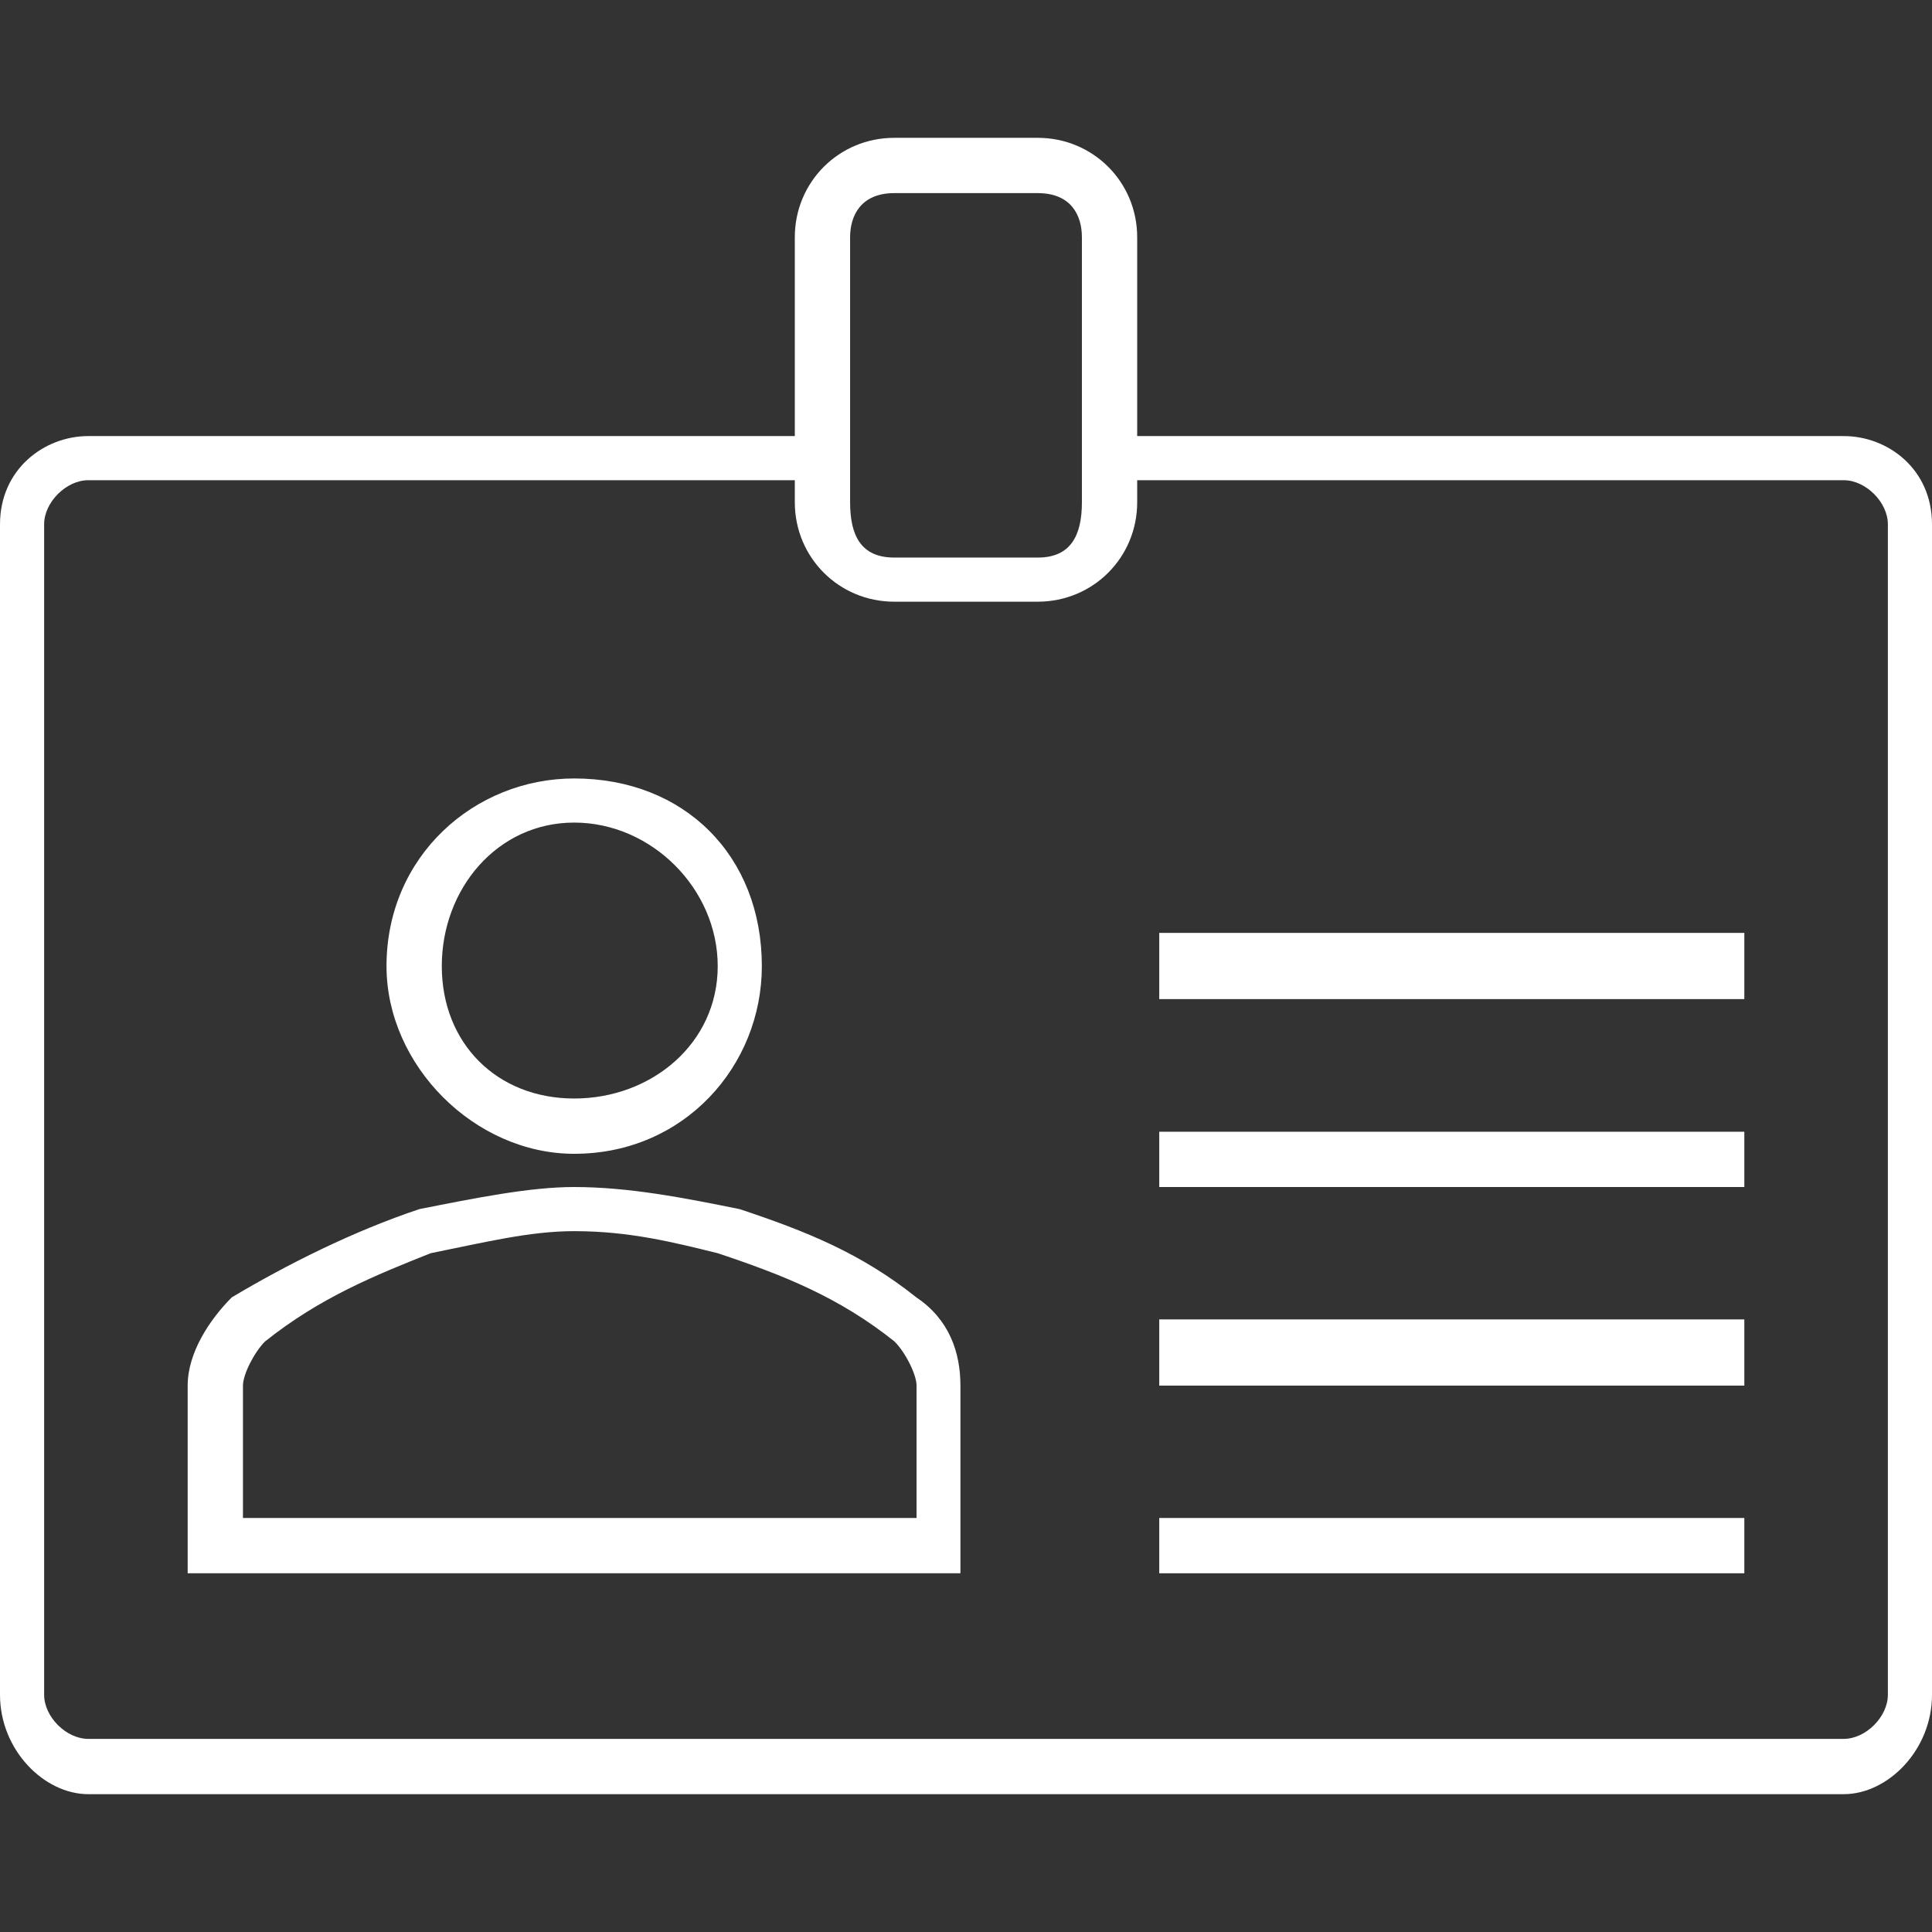 <svg xmlns="http://www.w3.org/2000/svg" id="Layer_1" data-name="Layer 1" viewBox="0 0 74.43 74.43"><rect x="0" y="0" width="74.43" height="74.43" fill="#333333" stroke="none"/><defs><style>      .cls-1 {        fill-rule: evenodd;      }      .cls-1, .cls-2 {        fill: #fff;      }    </style></defs><path class="cls-2" d="M22.12,44.45c4.25,0,7.23-3.4,7.23-7.23,0-4.25-2.98-7.23-7.23-7.23-3.83,0-7.23,2.98-7.23,7.23,0,3.83,3.4,7.23,7.23,7.23ZM22.12,31.69c2.98,0,5.53,2.55,5.53,5.53s-2.55,5.1-5.53,5.1-5.1-2.13-5.1-5.1,2.13-5.53,5.1-5.53Z"></path><path class="cls-2" d="M35.3,49.98c-2.13-1.7-4.25-2.55-6.81-3.4-2.13-.43-4.25-.85-6.38-.85-1.7,0-3.83.43-5.95.85-2.55.85-5.1,2.13-7.23,3.4-.85.85-1.7,2.13-1.7,3.4v7.23h29.77v-7.23c0-1.28-.43-2.55-1.7-3.4ZM35.3,58.48H9.36v-5.1c0-.43.43-1.28.85-1.7,2.13-1.7,4.25-2.55,6.38-3.4,2.13-.43,3.83-.85,5.53-.85,2.13,0,3.83.43,5.53.85,2.55.85,4.68,1.7,6.81,3.4.43.43.85,1.28.85,1.7v5.1Z"></path><path class="cls-1" d="M44.66,58.48h22.54v2.13h-22.54v-2.13ZM44.66,50.83h22.54v2.55h-22.54v-2.55ZM44.66,43.6h22.54v2.13h-22.54v-2.13ZM44.66,35.94h22.54v2.55h-22.54v-2.55Z"></path><path class="cls-2" d="M71.03,16.8h-27.22v-7.66c0-2.13-1.7-3.83-3.83-3.83h-5.53c-2.13,0-3.83,1.7-3.83,3.83v7.66H3.4c-1.7,0-3.4,1.28-3.4,3.4v45.09c0,2.13,1.7,3.83,3.4,3.83h67.63c1.7,0,3.4-1.7,3.4-3.83V20.2c0-2.13-1.7-3.4-3.4-3.4ZM32.75,9.14c0-.85.43-1.7,1.7-1.7h5.53c1.28,0,1.7.85,1.7,1.7v10.21c0,1.28-.43,2.13-1.7,2.13h-5.53c-1.28,0-1.7-.85-1.7-2.13v-10.21ZM72.73,65.29c0,.85-.85,1.7-1.7,1.7H3.4c-.85,0-1.7-.85-1.7-1.7V20.2c0-.85.85-1.7,1.7-1.7h27.22v.85c0,2.13,1.7,3.83,3.83,3.83h5.53c2.13,0,3.83-1.7,3.83-3.83v-.85h27.22c.85,0,1.7.85,1.7,1.7v45.09Z"></path></svg>
